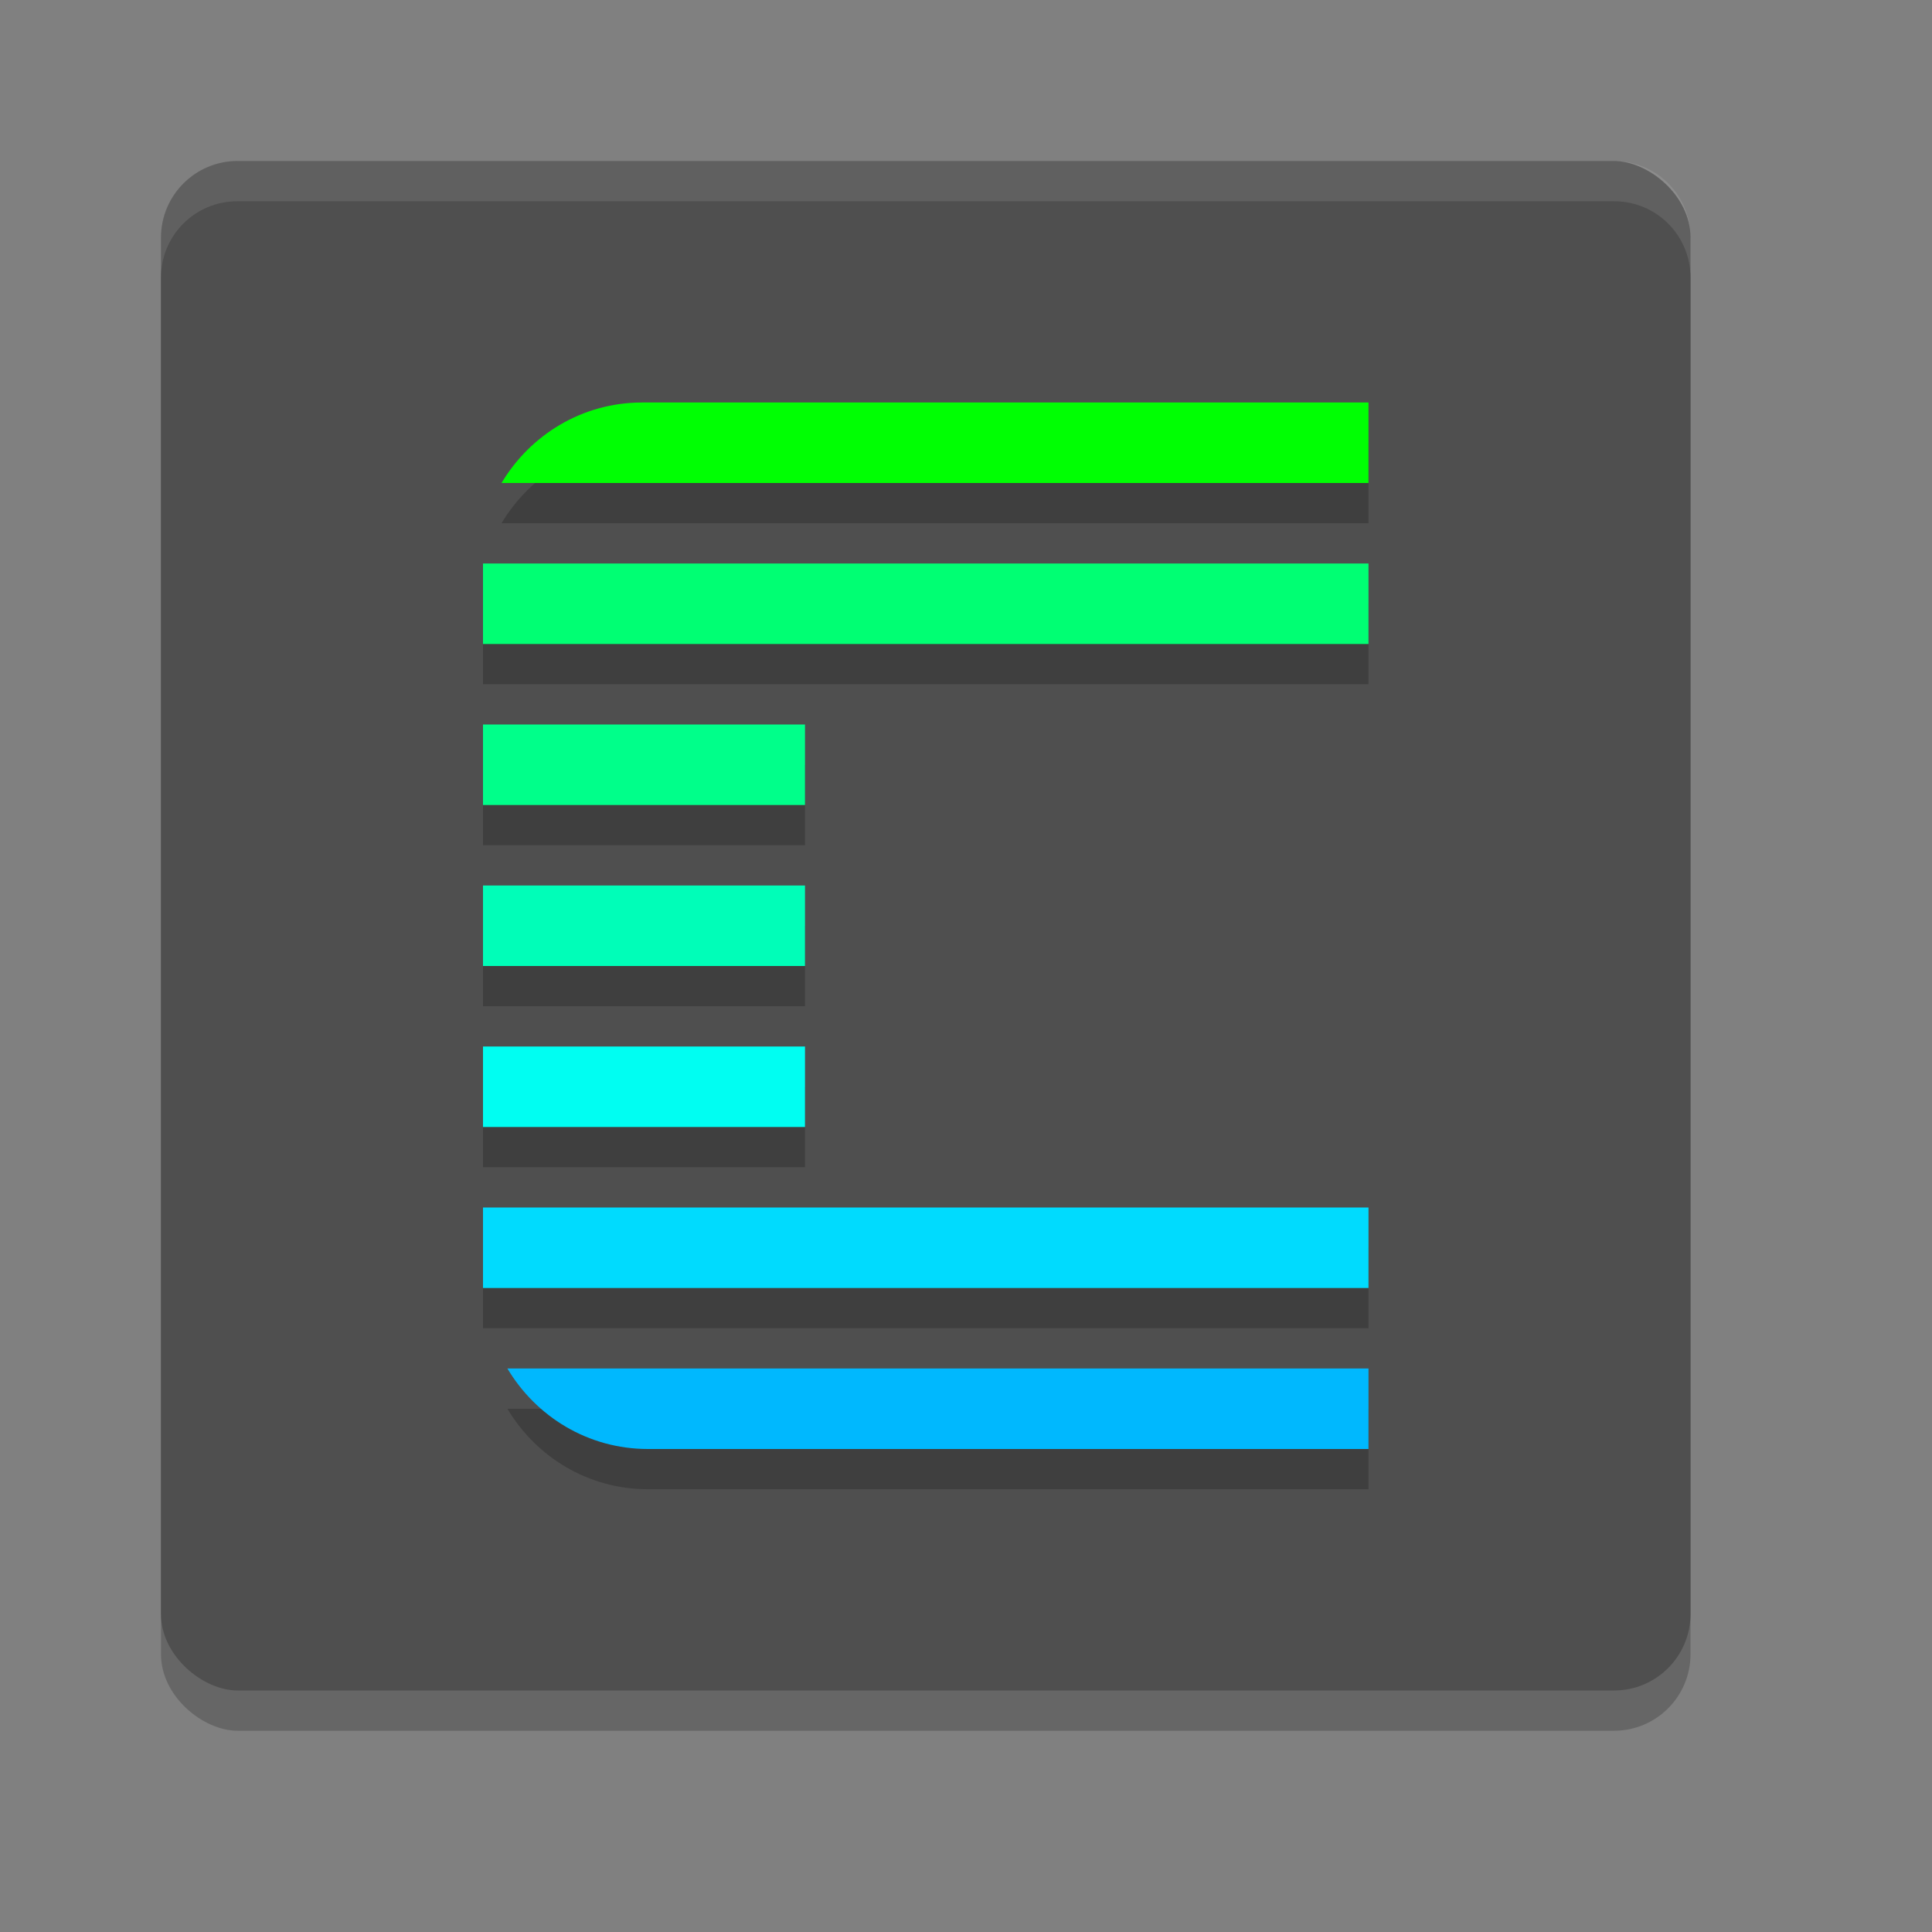<svg xmlns="http://www.w3.org/2000/svg" width="24" height="24" version="1">
 <rect width="100%" height="100%" fill="#808080" stroke="none"/>
 <rect style="opacity:0.2" width="19" height="19" x="-21.5" y="-21" rx=".95" ry=".95" transform="matrix(0,-1,-1,0,0,0)"/>
 <rect style="fill:#4f4f4f" width="19" height="19" x="-21" y="-21" rx=".95" ry=".95" transform="matrix(0,-1,-1,0,0,0)"/>
 <path style="opacity:0.2" d="M 7.977,5.5 C 7.231,5.5 6.587,5.903 6.23,6.5 H 17 v -1 z M 6,7.5 v 1 H 10.098 17 v -1 z m 0,2 v 1 h 4 v -1 z m 0,2 v 1 h 4 v -1 z m 0,2 v 1 h 4 v -1 z m 0,2 v 1 h 11 v -1 z m 0.303,2 c 0.356,0.597 1,1 1.746,1 H 17 v -1 z"/>
 <path style="fill:#00ff03" d="M 7.977,5 C 7.231,5 6.587,5.403 6.23,6 H 17 V 5 Z"/>
 <path style="fill:#00ff73" d="M 6,7 V 8 H 10.098 17 V 7 Z"/>
 <path style="fill:#00ff8a" d="m 6,9 v 1 h 4 V 9 Z"/>
 <path style="fill:#00feb8" d="m 6,11 v 1 h 4 v -1 z"/>
 <path style="fill:#00fef2" d="m 6,13 v 1 h 4 v -1 z"/>
 <path style="fill:#00dbfe" d="m 6,15 v 1 h 11 v -1 z"/>
 <path style="fill:#00b8fe" d="m 6.303,17 c 0.356,0.597 1,1 1.746,1 H 17 v -1 z"/>
 <path style="fill:#ffffff;opacity:0.1" d="M 2.949 2 C 2.423 2 2 2.423 2 2.949 L 2 3.449 C 2 2.923 2.423 2.5 2.949 2.5 L 20.051 2.5 C 20.577 2.5 21 2.923 21 3.449 L 21 2.949 C 21 2.423 20.577 2 20.051 2 L 2.949 2 z"/>
</svg>
